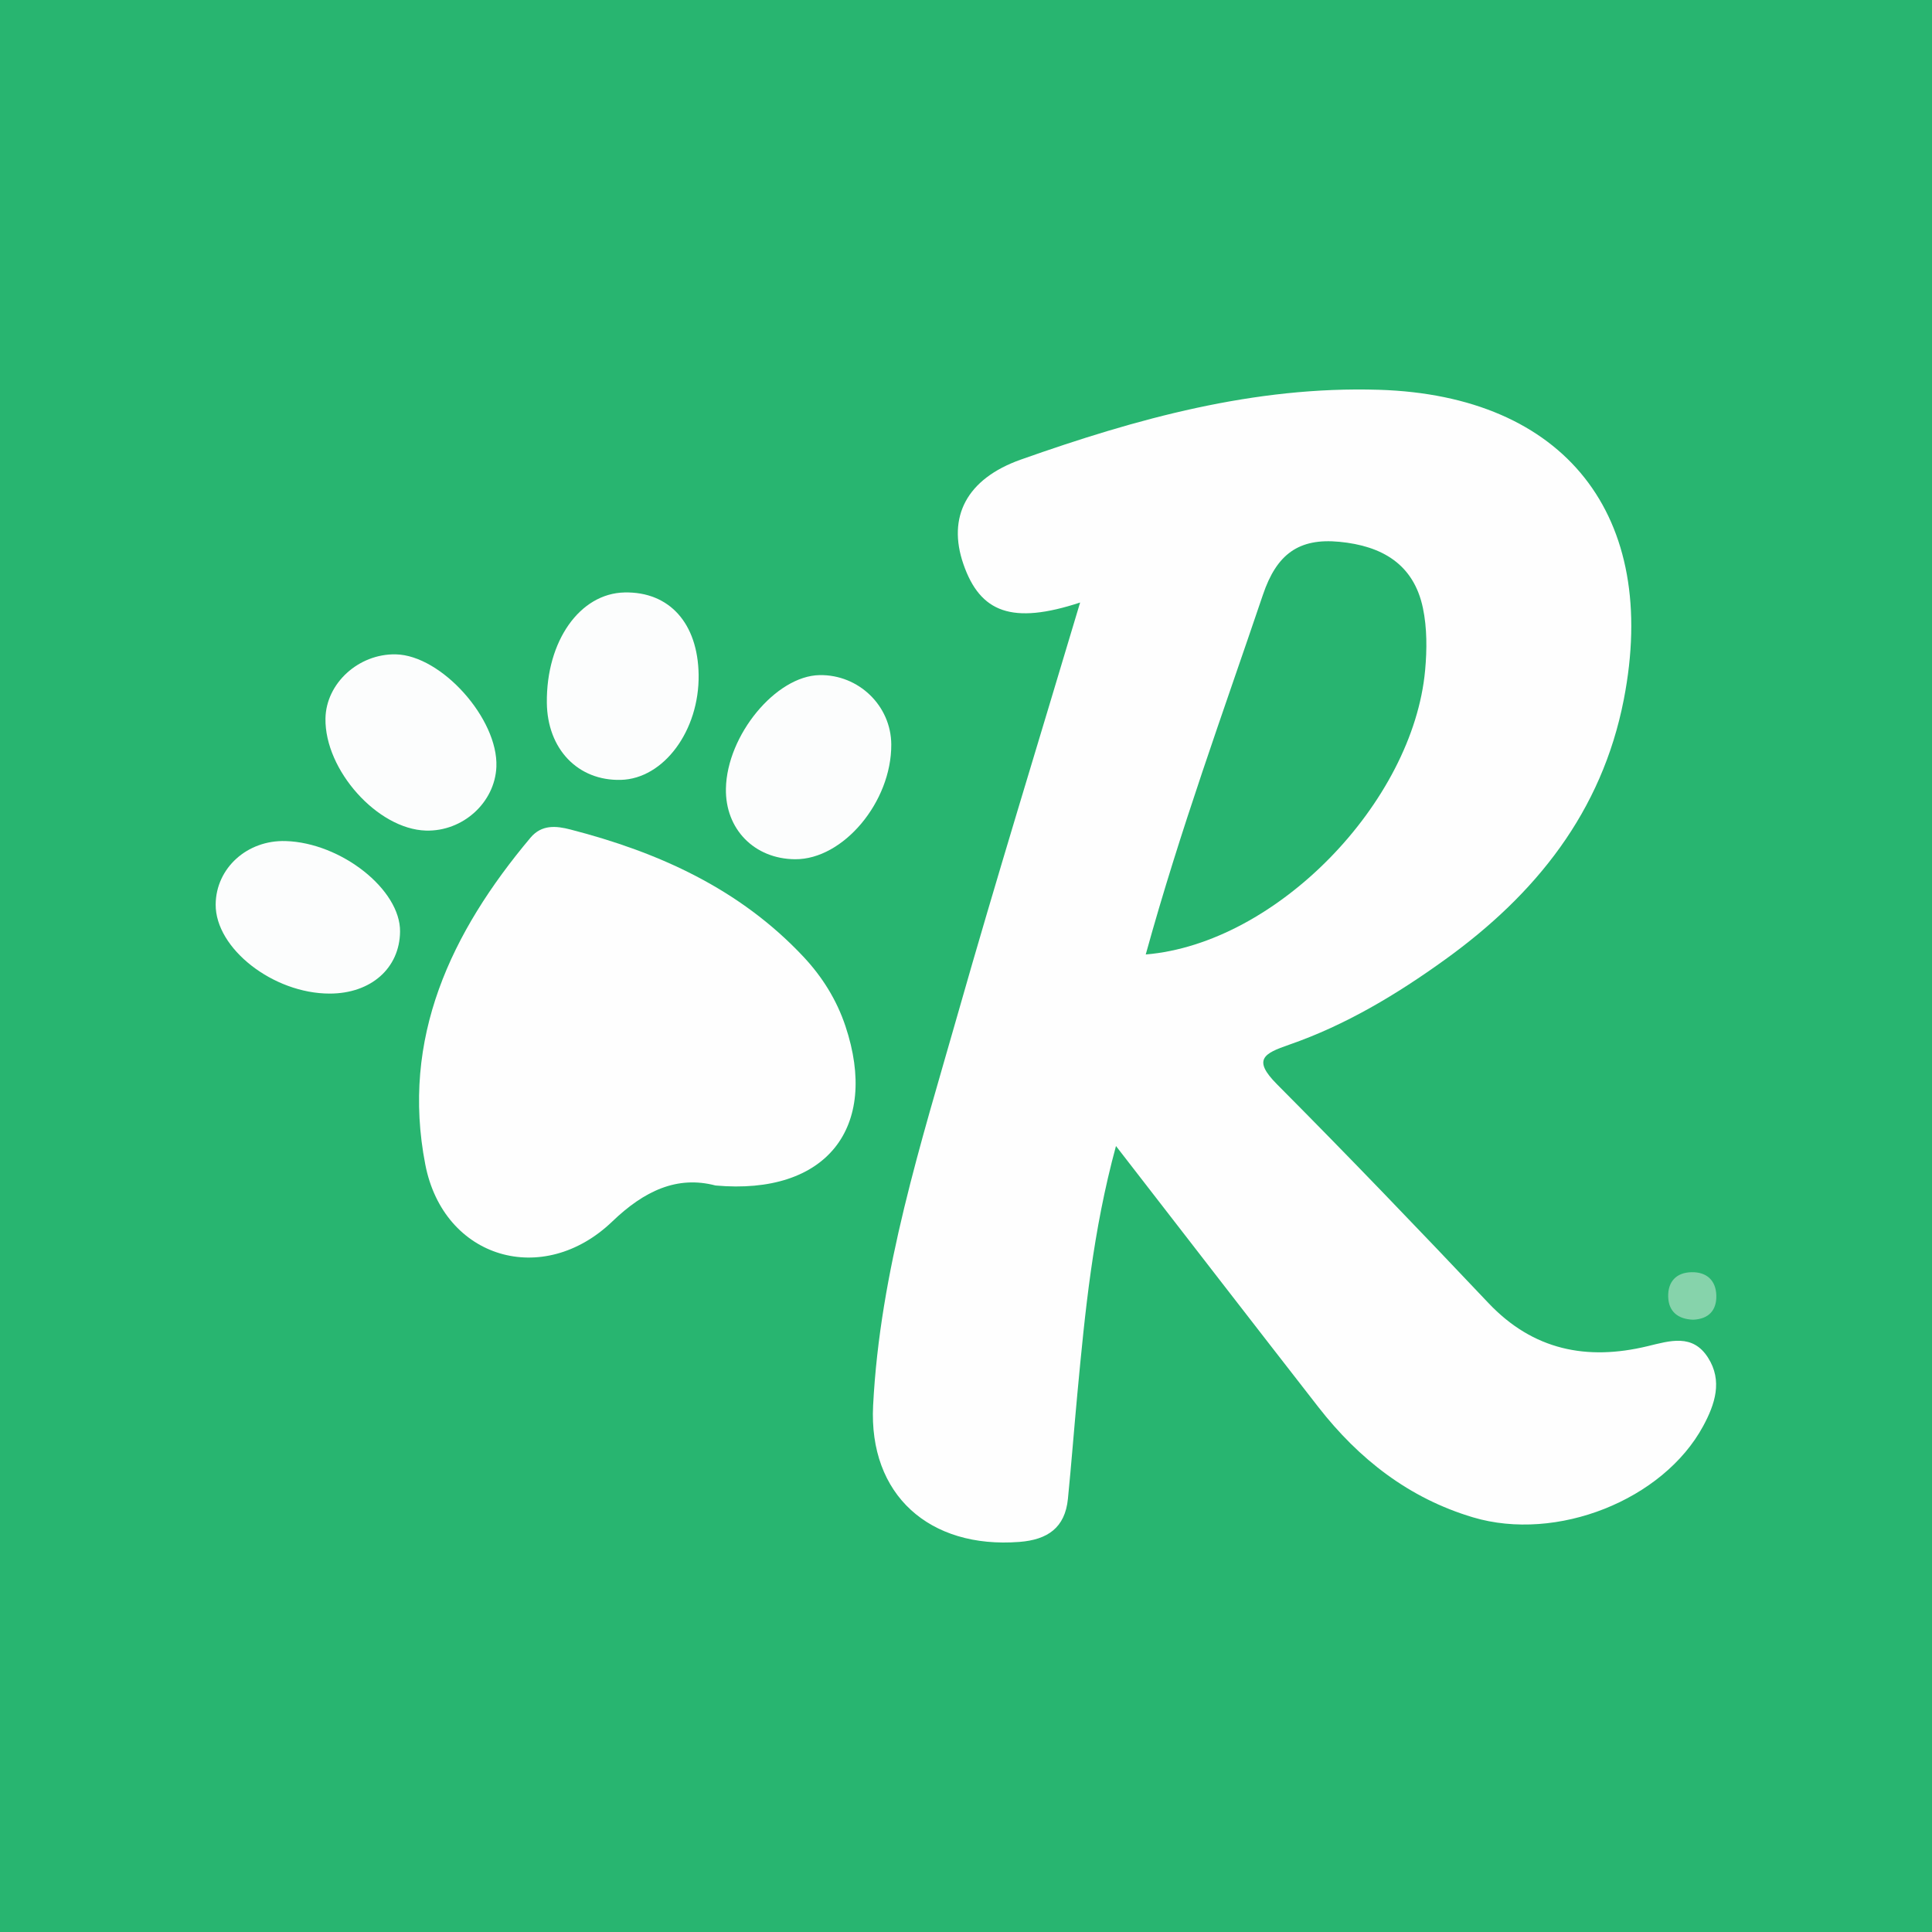 <?xml version="1.0" encoding="utf-8"?>
<!-- Generator: Adobe Illustrator 17.0.0, SVG Export Plug-In . SVG Version: 6.00 Build 0)  -->
<!DOCTYPE svg PUBLIC "-//W3C//DTD SVG 1.1//EN" "http://www.w3.org/Graphics/SVG/1.1/DTD/svg11.dtd">
<svg version="1.1" id="Layer_1" xmlns="http://www.w3.org/2000/svg" xmlns:xlink="http://www.w3.org/1999/xlink" x="0px" y="0px"
	 width="200px" height="200px" viewBox="0 0 200 200" enable-background="new 0 0 200 200" xml:space="preserve">
<rect fill="#28B570" width="200" height="200"/>
<g>
	<path fill="#FEFEFE" d="M111.814,62.372c-7.034,2.315-10.347,1.048-12.082-3.971c-1.686-4.879,0.314-8.833,5.953-10.828
		c11.976-4.236,24.165-7.616,37.043-7.223c19.286,0.588,29.085,13.034,25.363,32.08c-2.275,11.638-9.12,20.143-18.485,26.895
		c-5.014,3.615-10.3,6.796-16.163,8.827c-2.612,0.905-3.808,1.522-1.247,4.096c7.402,7.439,14.669,15.016,21.883,22.639
		c4.628,4.89,10.193,5.985,16.458,4.474c2.351-0.567,4.683-1.319,6.278,1.186c1.525,2.396,0.724,4.814-0.509,7.09
		c-4.145,7.653-15.156,12.022-23.826,9.437c-6.628-1.977-11.811-6.029-16.006-11.414c-6.84-8.779-13.64-17.59-20.949-27.023
		c-2.407,8.853-3.206,17.214-3.992,25.576c-0.343,3.647-0.619,7.301-0.983,10.946c-0.299,2.997-2.107,4.236-5.027,4.461
		c-9.308,0.719-15.612-4.867-15.139-14.126c0.71-13.917,4.955-27.143,8.734-40.42C103.112,91.039,107.422,77.095,111.814,62.372z"/>
	<path fill="#FEFEFE" d="M74.071,122.722c-3.984-1.045-7.387,0.557-10.685,3.724c-7.164,6.88-17.459,3.875-19.358-5.889
		c-2.543-13.073,2.653-24.033,10.887-33.837c1.163-1.385,2.668-1.229,4.124-0.853c9.147,2.357,17.535,6.145,24.131,13.172
		c1.949,2.077,3.44,4.46,4.351,7.187C91.032,116.745,85.554,123.756,74.071,122.722z"/>
	<path fill="#FCFDFD" d="M75.147,81.638c0.104-5.531,5.172-11.673,9.696-11.751c4.047-0.069,7.398,3.171,7.422,7.177
		c0.035,5.942-4.973,11.919-9.956,11.884C78.091,88.919,75.068,85.833,75.147,81.638z"/>
	<path fill="#FCFDFD" d="M72.322,69.846c0.085,5.779-3.609,10.773-8.052,10.887c-4.446,0.114-7.615-3.193-7.661-7.994
		c-0.061-6.38,3.412-11.308,8.04-11.408C69.286,61.23,72.243,64.513,72.322,69.846z"/>
	<path fill="#FCFDFD" d="M40.974,67.738c4.723,0.098,10.611,6.678,10.412,11.635c-0.149,3.708-3.48,6.723-7.302,6.608
		c-5.002-0.15-10.477-6.262-10.392-11.6C33.75,70.735,37.123,67.658,40.974,67.738z"/>
	<path fill="#FCFDFD" d="M34.129,102.856c-5.859,0-11.84-4.677-11.803-9.23c0.031-3.758,3.256-6.68,7.241-6.56
		c5.756,0.173,11.897,5.033,11.847,9.376C41.37,100.235,38.393,102.856,34.129,102.856z"/>
	<path fill="#86D3AB" d="M175.261,136.616c-1.541-0.059-2.536-0.827-2.571-2.393c-0.035-1.534,0.828-2.494,2.417-2.525
		c1.572-0.032,2.521,0.852,2.566,2.397C177.717,135.626,176.894,136.557,175.261,136.616z"/>
	<path fill="#28B470" d="M118.607,98.806c3.554-12.878,7.995-25.01,12.134-37.245c1.412-4.175,3.685-5.881,7.917-5.474
		c4.399,0.422,7.686,2.308,8.641,6.85c0.436,2.073,0.424,4.308,0.231,6.435C146.287,83.065,132.144,97.679,118.607,98.806z"/>
</g>
</svg>
